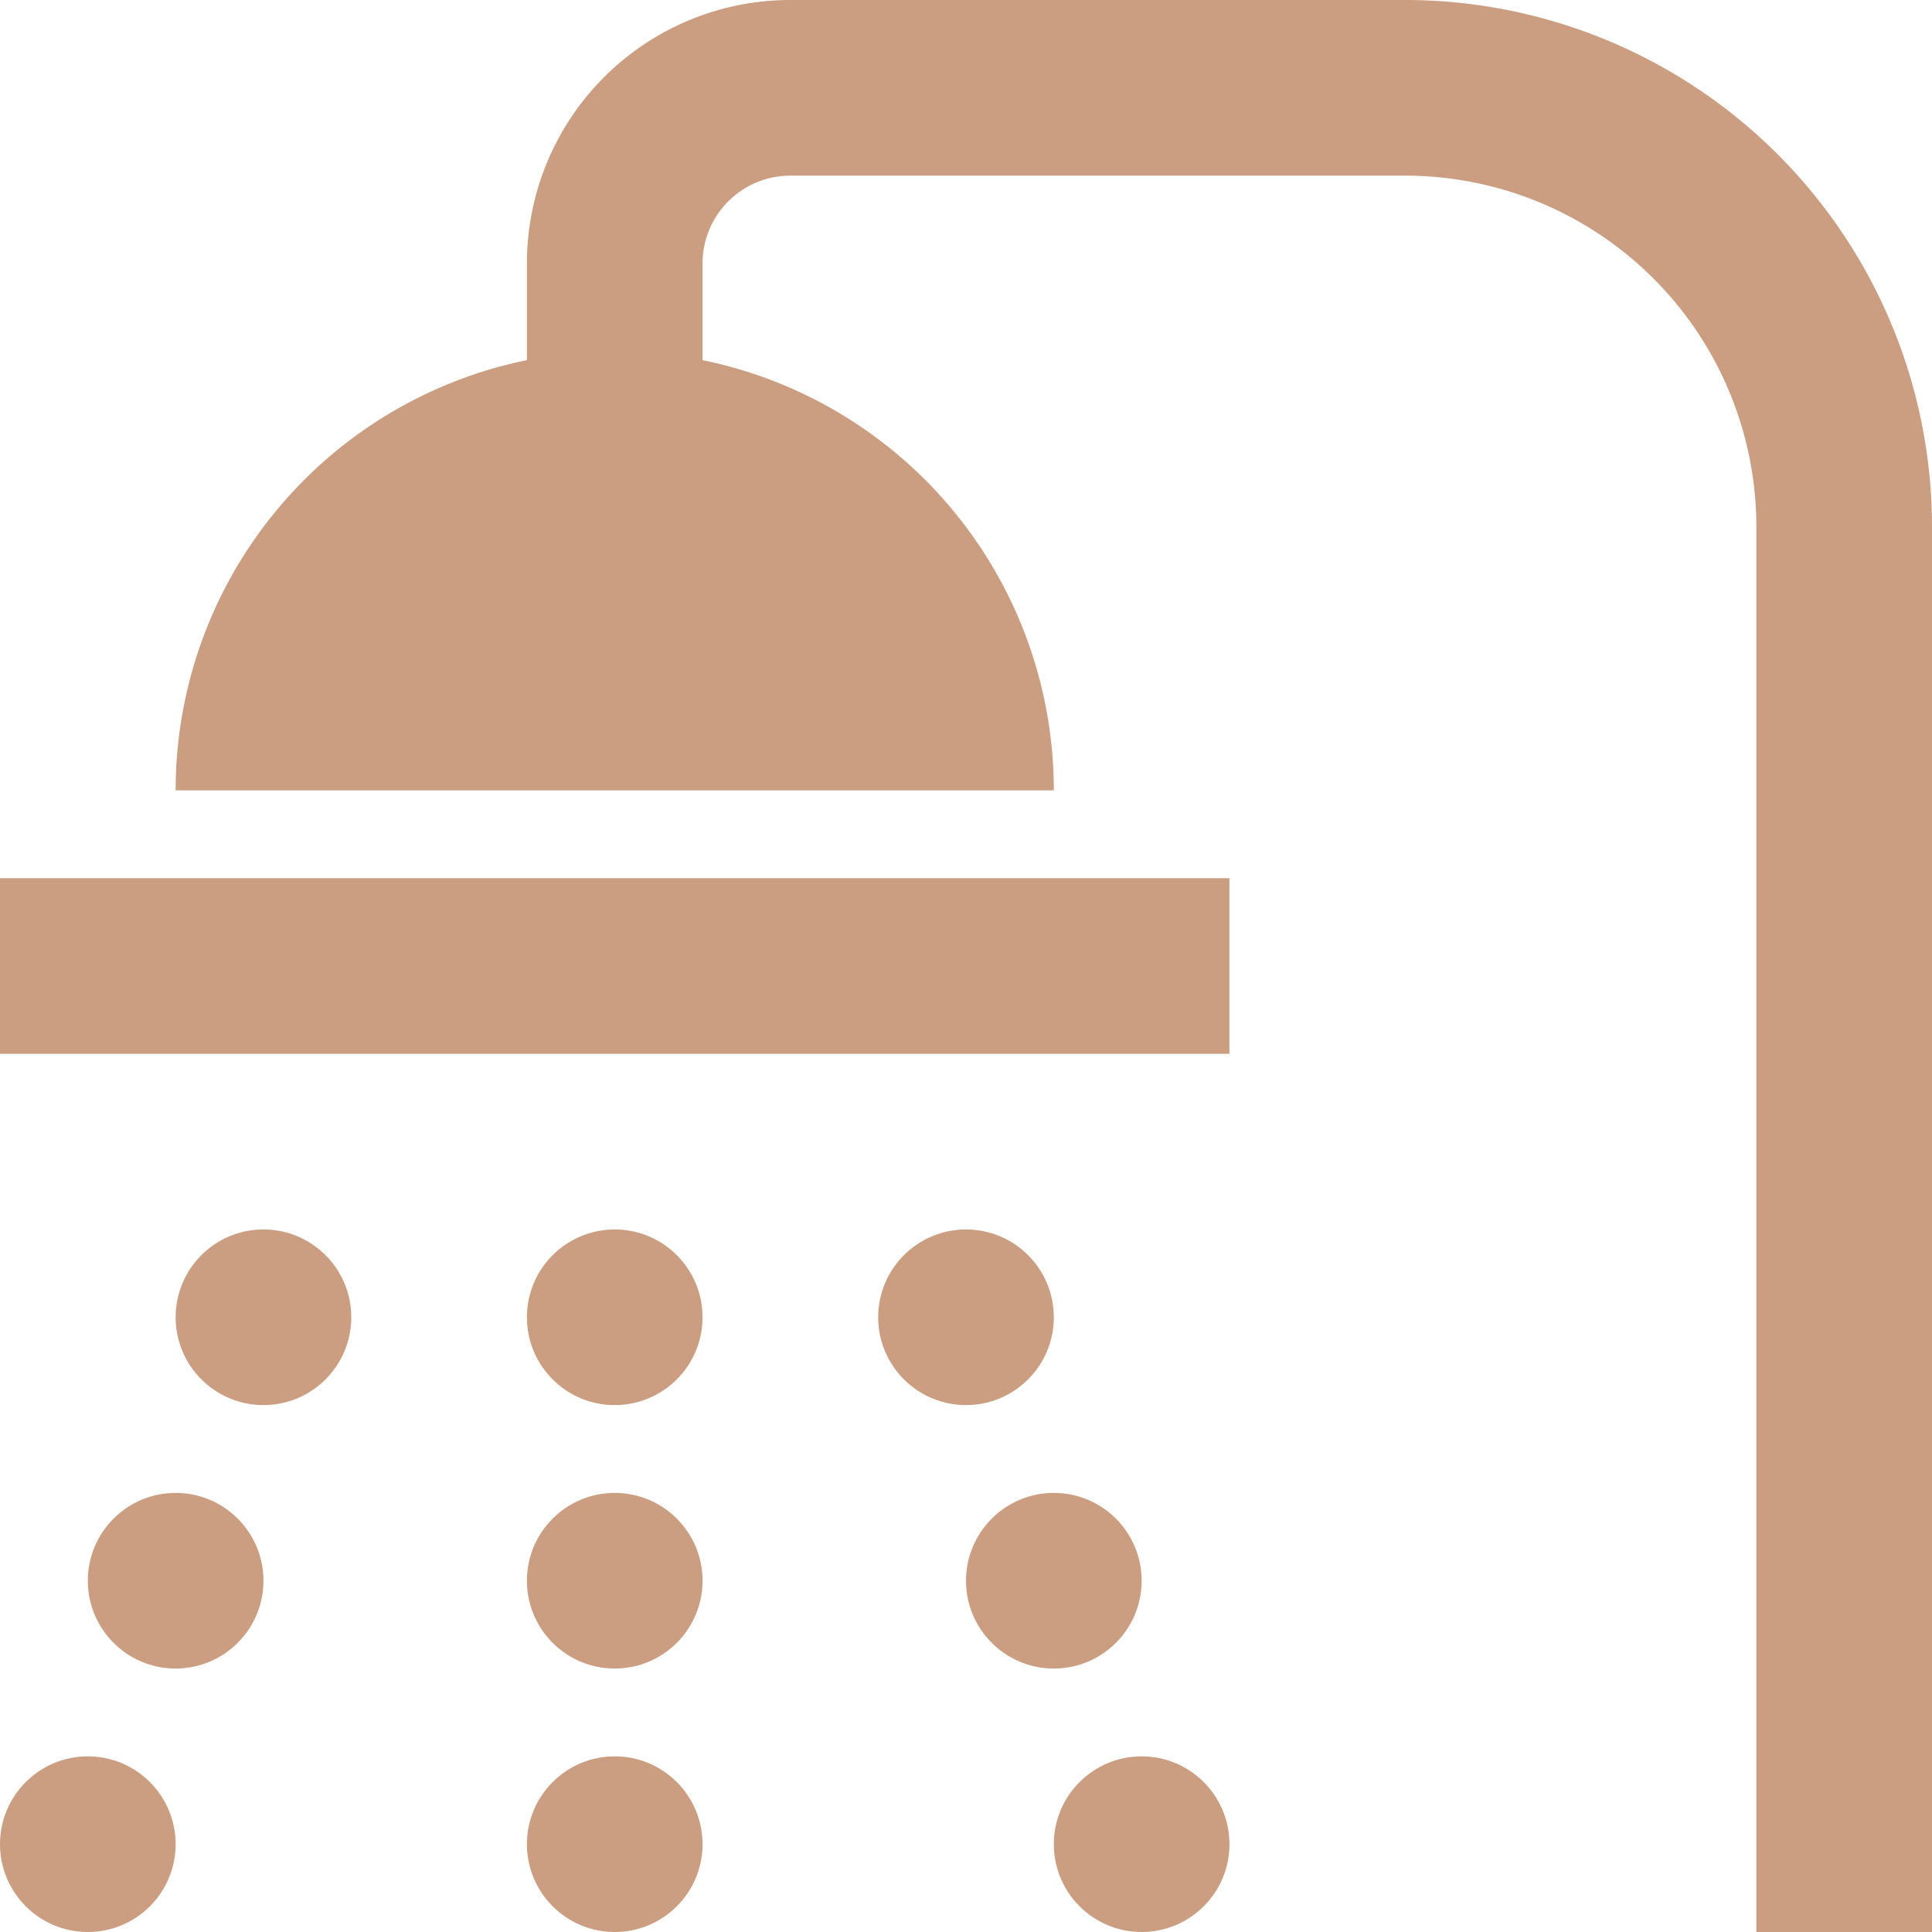 <svg xmlns="http://www.w3.org/2000/svg" viewBox="0 0 22 22"><defs><style>.c0cb86f8-5219-408d-b861-57880b02ee31{fill:#cb9d81;}.\33 346c7b0-8594-417c-9e25-910202220289{fill:none;stroke:#cb9d81;stroke-miterlimit:10;stroke-width:2px;}</style></defs><title>Asset 1</title><g id="84764c9d-2c75-4e90-8221-6b50e86be3d4" data-name="Layer 2"><g id="f64938d8-f169-4681-a6af-483936d03665" data-name="Layer 1"><rect class="c0cb86f8-5219-408d-b861-57880b02ee31" y="10" width="14" height="2"/><path class="c0cb86f8-5219-408d-b861-57880b02ee31" d="M12,9A5,5,0,0,0,2,9Z"/><circle class="c0cb86f8-5219-408d-b861-57880b02ee31" cx="7" cy="15" r="1"/><circle class="c0cb86f8-5219-408d-b861-57880b02ee31" cx="7" cy="18" r="1"/><circle class="c0cb86f8-5219-408d-b861-57880b02ee31" cx="7" cy="21" r="1"/><circle class="c0cb86f8-5219-408d-b861-57880b02ee31" cx="3" cy="15" r="1"/><circle class="c0cb86f8-5219-408d-b861-57880b02ee31" cx="2" cy="18" r="1"/><circle class="c0cb86f8-5219-408d-b861-57880b02ee31" cx="1" cy="21" r="1"/><circle class="c0cb86f8-5219-408d-b861-57880b02ee31" cx="11" cy="15" r="1"/><circle class="c0cb86f8-5219-408d-b861-57880b02ee31" cx="12" cy="18" r="1"/><circle class="c0cb86f8-5219-408d-b861-57880b02ee31" cx="13" cy="21" r="1"/><path class="3346c7b0-8594-417c-9e25-910202220289" d="M7,5V3A2,2,0,0,1,9,1h7a5,5,0,0,1,5,5V22"/></g></g></svg>